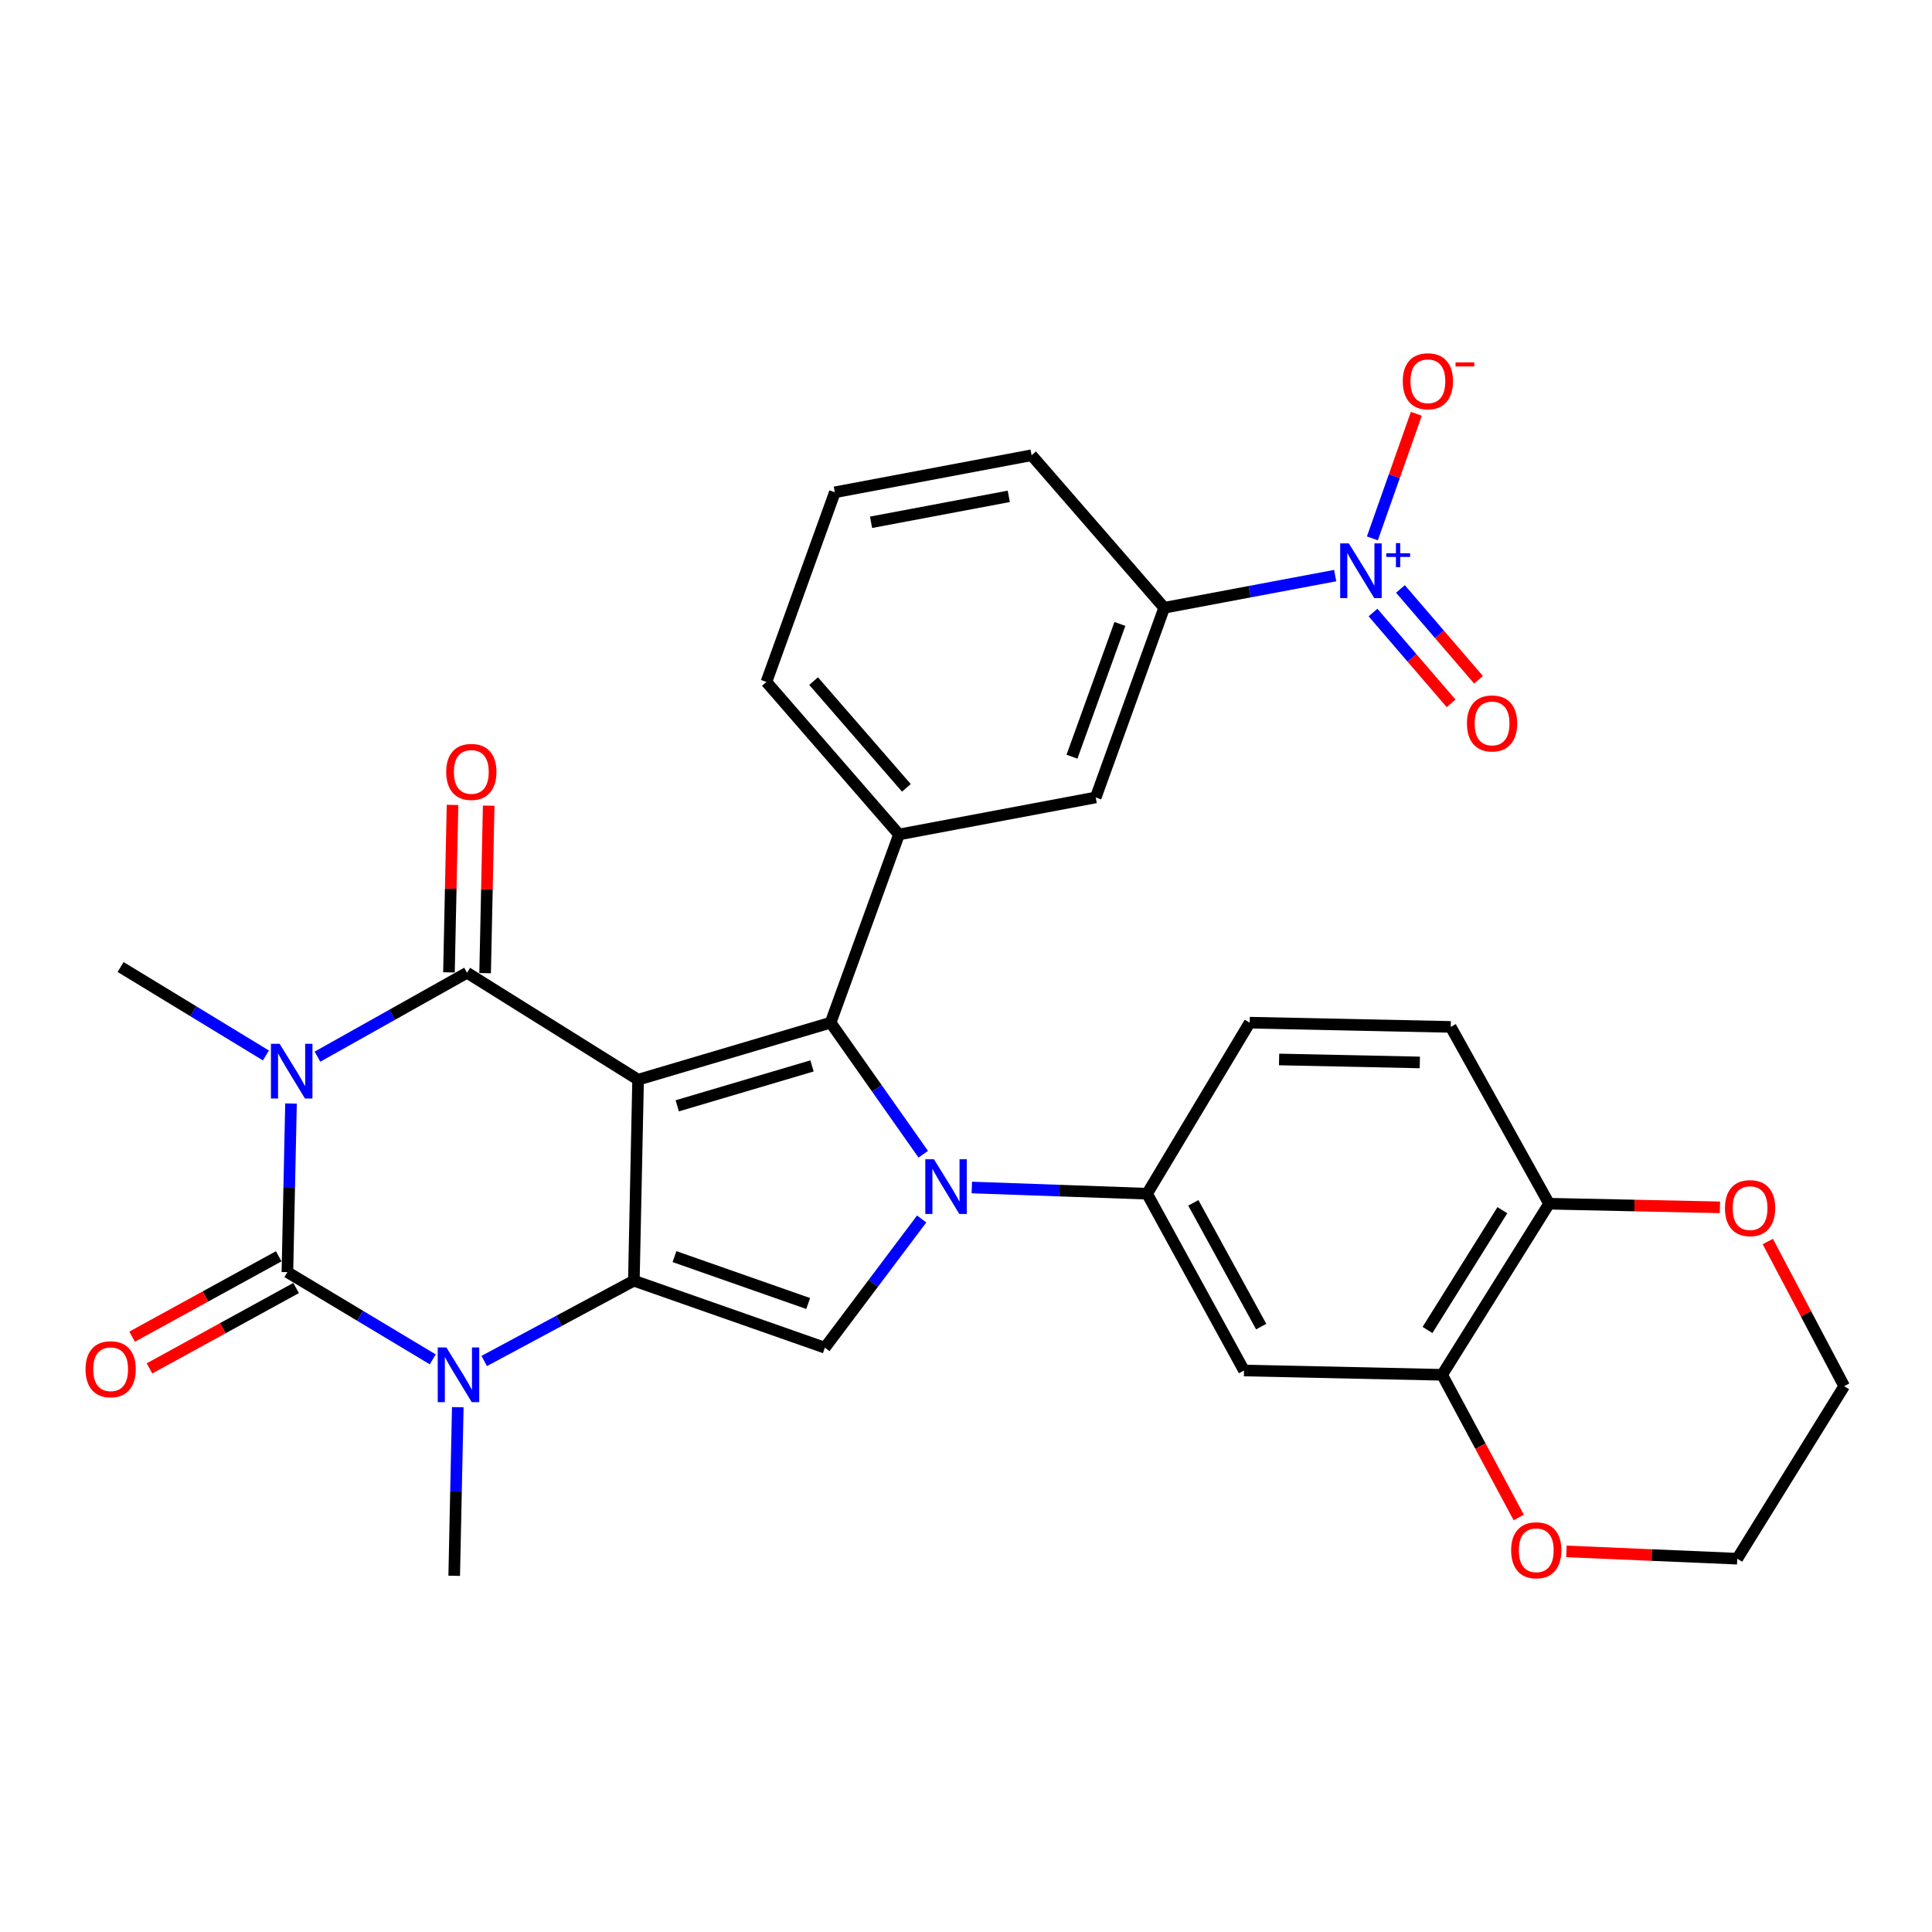 <?xml version='1.0' encoding='iso-8859-1'?>
<svg version='1.1' baseProfile='full'
              xmlns='http://www.w3.org/2000/svg'
                      xmlns:rdkit='http://www.rdkit.org/xml'
                      xmlns:xlink='http://www.w3.org/1999/xlink'
                  xml:space='preserve'
width='1000px' height='1000px' viewBox='0 0 1000 1000'>
<!-- END OF HEADER -->
<rect style='opacity:1.0;fill:#FFFFFF;stroke:none' width='1000' height='1000' x='0' y='0'> </rect>
<path class='bond-1' d='M 330.279,558.849 L 328.084,662.885' style='fill:none;fill-rule:evenodd;stroke:#000000;stroke-width:6px;stroke-linecap:butt;stroke-linejoin:miter;stroke-opacity:1' />
<path class='bond-2' d='M 330.279,558.849 L 241.741,503.493' style='fill:none;fill-rule:evenodd;stroke:#000000;stroke-width:6px;stroke-linecap:butt;stroke-linejoin:miter;stroke-opacity:1' />
<path class='bond-3' d='M 330.279,558.849 L 429.925,529.33' style='fill:none;fill-rule:evenodd;stroke:#000000;stroke-width:6px;stroke-linecap:butt;stroke-linejoin:miter;stroke-opacity:1' />
<path class='bond-3' d='M 350.544,572.373 L 420.296,551.709' style='fill:none;fill-rule:evenodd;stroke:#000000;stroke-width:6px;stroke-linecap:butt;stroke-linejoin:miter;stroke-opacity:1' />
<path class='bond-0' d='M 164.32,546.932 L 203.03,525.212' style='fill:none;fill-rule:evenodd;stroke:#0000FF;stroke-width:6px;stroke-linecap:butt;stroke-linejoin:miter;stroke-opacity:1' />
<path class='bond-0' d='M 203.03,525.212 L 241.741,503.493' style='fill:none;fill-rule:evenodd;stroke:#000000;stroke-width:6px;stroke-linecap:butt;stroke-linejoin:miter;stroke-opacity:1' />
<path class='bond-5' d='M 150.621,571.18 L 149.692,614.822' style='fill:none;fill-rule:evenodd;stroke:#0000FF;stroke-width:6px;stroke-linecap:butt;stroke-linejoin:miter;stroke-opacity:1' />
<path class='bond-5' d='M 149.692,614.822 L 148.762,658.464' style='fill:none;fill-rule:evenodd;stroke:#000000;stroke-width:6px;stroke-linecap:butt;stroke-linejoin:miter;stroke-opacity:1' />
<path class='bond-23' d='M 137.646,546.305 L 100.038,523.416' style='fill:none;fill-rule:evenodd;stroke:#0000FF;stroke-width:6px;stroke-linecap:butt;stroke-linejoin:miter;stroke-opacity:1' />
<path class='bond-23' d='M 100.038,523.416 L 62.43,500.528' style='fill:none;fill-rule:evenodd;stroke:#000000;stroke-width:6px;stroke-linecap:butt;stroke-linejoin:miter;stroke-opacity:1' />
<path class='bond-6' d='M 328.084,662.885 L 289.355,683.668' style='fill:none;fill-rule:evenodd;stroke:#000000;stroke-width:6px;stroke-linecap:butt;stroke-linejoin:miter;stroke-opacity:1' />
<path class='bond-6' d='M 289.355,683.668 L 250.626,704.45' style='fill:none;fill-rule:evenodd;stroke:#0000FF;stroke-width:6px;stroke-linecap:butt;stroke-linejoin:miter;stroke-opacity:1' />
<path class='bond-7' d='M 328.084,662.885 L 426.95,697.564' style='fill:none;fill-rule:evenodd;stroke:#000000;stroke-width:6px;stroke-linecap:butt;stroke-linejoin:miter;stroke-opacity:1' />
<path class='bond-7' d='M 349.111,650.42 L 418.317,674.695' style='fill:none;fill-rule:evenodd;stroke:#000000;stroke-width:6px;stroke-linecap:butt;stroke-linejoin:miter;stroke-opacity:1' />
<path class='bond-16' d='M 251.101,503.692 L 252.023,460.355' style='fill:none;fill-rule:evenodd;stroke:#000000;stroke-width:6px;stroke-linecap:butt;stroke-linejoin:miter;stroke-opacity:1' />
<path class='bond-16' d='M 252.023,460.355 L 252.946,417.018' style='fill:none;fill-rule:evenodd;stroke:#FF0000;stroke-width:6px;stroke-linecap:butt;stroke-linejoin:miter;stroke-opacity:1' />
<path class='bond-16' d='M 232.382,503.293 L 233.305,459.956' style='fill:none;fill-rule:evenodd;stroke:#000000;stroke-width:6px;stroke-linecap:butt;stroke-linejoin:miter;stroke-opacity:1' />
<path class='bond-16' d='M 233.305,459.956 L 234.228,416.619' style='fill:none;fill-rule:evenodd;stroke:#FF0000;stroke-width:6px;stroke-linecap:butt;stroke-linejoin:miter;stroke-opacity:1' />
<path class='bond-4' d='M 429.925,529.33 L 453.899,563.375' style='fill:none;fill-rule:evenodd;stroke:#000000;stroke-width:6px;stroke-linecap:butt;stroke-linejoin:miter;stroke-opacity:1' />
<path class='bond-4' d='M 453.899,563.375 L 477.873,597.421' style='fill:none;fill-rule:evenodd;stroke:#0000FF;stroke-width:6px;stroke-linecap:butt;stroke-linejoin:miter;stroke-opacity:1' />
<path class='bond-9' d='M 429.925,529.33 L 465.311,431.92' style='fill:none;fill-rule:evenodd;stroke:#000000;stroke-width:6px;stroke-linecap:butt;stroke-linejoin:miter;stroke-opacity:1' />
<path class='bond-10' d='M 503.014,614.648 L 548.371,616.258' style='fill:none;fill-rule:evenodd;stroke:#0000FF;stroke-width:6px;stroke-linecap:butt;stroke-linejoin:miter;stroke-opacity:1' />
<path class='bond-10' d='M 548.371,616.258 L 593.728,617.867' style='fill:none;fill-rule:evenodd;stroke:#000000;stroke-width:6px;stroke-linecap:butt;stroke-linejoin:miter;stroke-opacity:1' />
<path class='bond-31' d='M 477.059,630.943 L 452.005,664.254' style='fill:none;fill-rule:evenodd;stroke:#0000FF;stroke-width:6px;stroke-linecap:butt;stroke-linejoin:miter;stroke-opacity:1' />
<path class='bond-31' d='M 452.005,664.254 L 426.95,697.564' style='fill:none;fill-rule:evenodd;stroke:#000000;stroke-width:6px;stroke-linecap:butt;stroke-linejoin:miter;stroke-opacity:1' />
<path class='bond-15' d='M 144.262,650.256 L 106.32,671.06' style='fill:none;fill-rule:evenodd;stroke:#000000;stroke-width:6px;stroke-linecap:butt;stroke-linejoin:miter;stroke-opacity:1' />
<path class='bond-15' d='M 106.32,671.06 L 68.379,691.864' style='fill:none;fill-rule:evenodd;stroke:#FF0000;stroke-width:6px;stroke-linecap:butt;stroke-linejoin:miter;stroke-opacity:1' />
<path class='bond-15' d='M 153.263,666.673 L 115.322,687.477' style='fill:none;fill-rule:evenodd;stroke:#000000;stroke-width:6px;stroke-linecap:butt;stroke-linejoin:miter;stroke-opacity:1' />
<path class='bond-15' d='M 115.322,687.477 L 77.38,708.281' style='fill:none;fill-rule:evenodd;stroke:#FF0000;stroke-width:6px;stroke-linecap:butt;stroke-linejoin:miter;stroke-opacity:1' />
<path class='bond-32' d='M 148.762,658.464 L 186.375,681.033' style='fill:none;fill-rule:evenodd;stroke:#000000;stroke-width:6px;stroke-linecap:butt;stroke-linejoin:miter;stroke-opacity:1' />
<path class='bond-32' d='M 186.375,681.033 L 223.989,703.602' style='fill:none;fill-rule:evenodd;stroke:#0000FF;stroke-width:6px;stroke-linecap:butt;stroke-linejoin:miter;stroke-opacity:1' />
<path class='bond-25' d='M 236.953,728.357 L 236.024,771.994' style='fill:none;fill-rule:evenodd;stroke:#0000FF;stroke-width:6px;stroke-linecap:butt;stroke-linejoin:miter;stroke-opacity:1' />
<path class='bond-25' d='M 236.024,771.994 L 235.095,815.631' style='fill:none;fill-rule:evenodd;stroke:#000000;stroke-width:6px;stroke-linecap:butt;stroke-linejoin:miter;stroke-opacity:1' />
<path class='bond-8' d='M 691.09,297.929 L 646.835,306.255' style='fill:none;fill-rule:evenodd;stroke:#0000FF;stroke-width:6px;stroke-linecap:butt;stroke-linejoin:miter;stroke-opacity:1' />
<path class='bond-8' d='M 646.835,306.255 L 602.58,314.581' style='fill:none;fill-rule:evenodd;stroke:#000000;stroke-width:6px;stroke-linecap:butt;stroke-linejoin:miter;stroke-opacity:1' />
<path class='bond-17' d='M 710.337,278.659 L 721.717,246.419' style='fill:none;fill-rule:evenodd;stroke:#0000FF;stroke-width:6px;stroke-linecap:butt;stroke-linejoin:miter;stroke-opacity:1' />
<path class='bond-17' d='M 721.717,246.419 L 733.096,214.18' style='fill:none;fill-rule:evenodd;stroke:#FF0000;stroke-width:6px;stroke-linecap:butt;stroke-linejoin:miter;stroke-opacity:1' />
<path class='bond-19' d='M 710.665,317.044 L 730.874,340.552' style='fill:none;fill-rule:evenodd;stroke:#0000FF;stroke-width:6px;stroke-linecap:butt;stroke-linejoin:miter;stroke-opacity:1' />
<path class='bond-19' d='M 730.874,340.552 L 751.083,364.06' style='fill:none;fill-rule:evenodd;stroke:#FF0000;stroke-width:6px;stroke-linecap:butt;stroke-linejoin:miter;stroke-opacity:1' />
<path class='bond-19' d='M 724.862,304.839 L 745.072,328.347' style='fill:none;fill-rule:evenodd;stroke:#0000FF;stroke-width:6px;stroke-linecap:butt;stroke-linejoin:miter;stroke-opacity:1' />
<path class='bond-19' d='M 745.072,328.347 L 765.281,351.855' style='fill:none;fill-rule:evenodd;stroke:#FF0000;stroke-width:6px;stroke-linecap:butt;stroke-linejoin:miter;stroke-opacity:1' />
<path class='bond-14' d='M 465.311,431.92 L 567.152,412.75' style='fill:none;fill-rule:evenodd;stroke:#000000;stroke-width:6px;stroke-linecap:butt;stroke-linejoin:miter;stroke-opacity:1' />
<path class='bond-26' d='M 465.311,431.92 L 396.692,352.973' style='fill:none;fill-rule:evenodd;stroke:#000000;stroke-width:6px;stroke-linecap:butt;stroke-linejoin:miter;stroke-opacity:1' />
<path class='bond-26' d='M 469.149,407.796 L 421.116,352.532' style='fill:none;fill-rule:evenodd;stroke:#000000;stroke-width:6px;stroke-linecap:butt;stroke-linejoin:miter;stroke-opacity:1' />
<path class='bond-11' d='M 593.728,617.867 L 643.894,709.369' style='fill:none;fill-rule:evenodd;stroke:#000000;stroke-width:6px;stroke-linecap:butt;stroke-linejoin:miter;stroke-opacity:1' />
<path class='bond-11' d='M 617.67,622.592 L 652.787,686.643' style='fill:none;fill-rule:evenodd;stroke:#000000;stroke-width:6px;stroke-linecap:butt;stroke-linejoin:miter;stroke-opacity:1' />
<path class='bond-21' d='M 593.728,617.867 L 646.838,529.33' style='fill:none;fill-rule:evenodd;stroke:#000000;stroke-width:6px;stroke-linecap:butt;stroke-linejoin:miter;stroke-opacity:1' />
<path class='bond-13' d='M 643.894,709.369 L 746.443,711.595' style='fill:none;fill-rule:evenodd;stroke:#000000;stroke-width:6px;stroke-linecap:butt;stroke-linejoin:miter;stroke-opacity:1' />
<path class='bond-12' d='M 602.58,314.581 L 567.152,412.75' style='fill:none;fill-rule:evenodd;stroke:#000000;stroke-width:6px;stroke-linecap:butt;stroke-linejoin:miter;stroke-opacity:1' />
<path class='bond-12' d='M 579.654,322.951 L 554.855,391.669' style='fill:none;fill-rule:evenodd;stroke:#000000;stroke-width:6px;stroke-linecap:butt;stroke-linejoin:miter;stroke-opacity:1' />
<path class='bond-33' d='M 602.58,314.581 L 533.951,235.633' style='fill:none;fill-rule:evenodd;stroke:#000000;stroke-width:6px;stroke-linecap:butt;stroke-linejoin:miter;stroke-opacity:1' />
<path class='bond-20' d='M 746.443,711.595 L 766.268,748.519' style='fill:none;fill-rule:evenodd;stroke:#000000;stroke-width:6px;stroke-linecap:butt;stroke-linejoin:miter;stroke-opacity:1' />
<path class='bond-20' d='M 766.268,748.519 L 786.092,785.443' style='fill:none;fill-rule:evenodd;stroke:#FF0000;stroke-width:6px;stroke-linecap:butt;stroke-linejoin:miter;stroke-opacity:1' />
<path class='bond-34' d='M 746.443,711.595 L 801.799,623.037' style='fill:none;fill-rule:evenodd;stroke:#000000;stroke-width:6px;stroke-linecap:butt;stroke-linejoin:miter;stroke-opacity:1' />
<path class='bond-34' d='M 738.87,688.388 L 777.62,626.397' style='fill:none;fill-rule:evenodd;stroke:#000000;stroke-width:6px;stroke-linecap:butt;stroke-linejoin:miter;stroke-opacity:1' />
<path class='bond-18' d='M 801.799,623.037 L 750.895,531.525' style='fill:none;fill-rule:evenodd;stroke:#000000;stroke-width:6px;stroke-linecap:butt;stroke-linejoin:miter;stroke-opacity:1' />
<path class='bond-22' d='M 801.799,623.037 L 846.017,623.974' style='fill:none;fill-rule:evenodd;stroke:#000000;stroke-width:6px;stroke-linecap:butt;stroke-linejoin:miter;stroke-opacity:1' />
<path class='bond-22' d='M 846.017,623.974 L 890.234,624.911' style='fill:none;fill-rule:evenodd;stroke:#FF0000;stroke-width:6px;stroke-linecap:butt;stroke-linejoin:miter;stroke-opacity:1' />
<path class='bond-29' d='M 810.767,803.004 L 854.983,804.892' style='fill:none;fill-rule:evenodd;stroke:#FF0000;stroke-width:6px;stroke-linecap:butt;stroke-linejoin:miter;stroke-opacity:1' />
<path class='bond-29' d='M 854.983,804.892 L 899.199,806.779' style='fill:none;fill-rule:evenodd;stroke:#000000;stroke-width:6px;stroke-linecap:butt;stroke-linejoin:miter;stroke-opacity:1' />
<path class='bond-24' d='M 646.838,529.33 L 750.895,531.525' style='fill:none;fill-rule:evenodd;stroke:#000000;stroke-width:6px;stroke-linecap:butt;stroke-linejoin:miter;stroke-opacity:1' />
<path class='bond-24' d='M 662.052,548.378 L 734.891,549.914' style='fill:none;fill-rule:evenodd;stroke:#000000;stroke-width:6px;stroke-linecap:butt;stroke-linejoin:miter;stroke-opacity:1' />
<path class='bond-30' d='M 915.008,642.61 L 934.777,680.041' style='fill:none;fill-rule:evenodd;stroke:#FF0000;stroke-width:6px;stroke-linecap:butt;stroke-linejoin:miter;stroke-opacity:1' />
<path class='bond-30' d='M 934.777,680.041 L 954.545,717.472' style='fill:none;fill-rule:evenodd;stroke:#000000;stroke-width:6px;stroke-linecap:butt;stroke-linejoin:miter;stroke-opacity:1' />
<path class='bond-28' d='M 396.692,352.973 L 432.12,254.814' style='fill:none;fill-rule:evenodd;stroke:#000000;stroke-width:6px;stroke-linecap:butt;stroke-linejoin:miter;stroke-opacity:1' />
<path class='bond-27' d='M 533.951,235.633 L 432.12,254.814' style='fill:none;fill-rule:evenodd;stroke:#000000;stroke-width:6px;stroke-linecap:butt;stroke-linejoin:miter;stroke-opacity:1' />
<path class='bond-27' d='M 522.142,256.909 L 450.86,270.336' style='fill:none;fill-rule:evenodd;stroke:#000000;stroke-width:6px;stroke-linecap:butt;stroke-linejoin:miter;stroke-opacity:1' />
<path class='bond-35' d='M 899.199,806.779 L 954.545,717.472' style='fill:none;fill-rule:evenodd;stroke:#000000;stroke-width:6px;stroke-linecap:butt;stroke-linejoin:miter;stroke-opacity:1' />
<path  class='atom-1' d='M 144.718 540.258
L 153.998 555.258
Q 154.918 556.738, 156.398 559.418
Q 157.878 562.098, 157.958 562.258
L 157.958 540.258
L 161.718 540.258
L 161.718 568.578
L 157.838 568.578
L 147.878 552.178
Q 146.718 550.258, 145.478 548.058
Q 144.278 545.858, 143.918 545.178
L 143.918 568.578
L 140.238 568.578
L 140.238 540.258
L 144.718 540.258
' fill='#0000FF'/>
<path  class='atom-5' d='M 483.411 600.015
L 492.691 615.015
Q 493.611 616.495, 495.091 619.175
Q 496.571 621.855, 496.651 622.015
L 496.651 600.015
L 500.411 600.015
L 500.411 628.335
L 496.531 628.335
L 486.571 611.935
Q 485.411 610.015, 484.171 607.815
Q 482.971 605.615, 482.611 604.935
L 482.611 628.335
L 478.931 628.335
L 478.931 600.015
L 483.411 600.015
' fill='#0000FF'/>
<path  class='atom-7' d='M 231.05 697.435
L 240.33 712.435
Q 241.25 713.915, 242.73 716.595
Q 244.21 719.275, 244.29 719.435
L 244.29 697.435
L 248.05 697.435
L 248.05 725.755
L 244.17 725.755
L 234.21 709.355
Q 233.05 707.435, 231.81 705.235
Q 230.61 703.035, 230.25 702.355
L 230.25 725.755
L 226.57 725.755
L 226.57 697.435
L 231.05 697.435
' fill='#0000FF'/>
<path  class='atom-9' d='M 698.161 281.261
L 707.441 296.261
Q 708.361 297.741, 709.841 300.421
Q 711.321 303.101, 711.401 303.261
L 711.401 281.261
L 715.161 281.261
L 715.161 309.581
L 711.281 309.581
L 701.321 293.181
Q 700.161 291.261, 698.921 289.061
Q 697.721 286.861, 697.361 286.181
L 697.361 309.581
L 693.681 309.581
L 693.681 281.261
L 698.161 281.261
' fill='#0000FF'/>
<path  class='atom-9' d='M 717.537 286.366
L 722.526 286.366
L 722.526 281.112
L 724.744 281.112
L 724.744 286.366
L 729.865 286.366
L 729.865 288.267
L 724.744 288.267
L 724.744 293.547
L 722.526 293.547
L 722.526 288.267
L 717.537 288.267
L 717.537 286.366
' fill='#0000FF'/>
<path  class='atom-16' d='M 44.271 708.711
Q 44.271 701.911, 47.631 698.111
Q 50.991 694.311, 57.271 694.311
Q 63.551 694.311, 66.911 698.111
Q 70.271 701.911, 70.271 708.711
Q 70.271 715.591, 66.871 719.511
Q 63.471 723.391, 57.271 723.391
Q 51.031 723.391, 47.631 719.511
Q 44.271 715.631, 44.271 708.711
M 57.271 720.191
Q 61.591 720.191, 63.911 717.311
Q 66.271 714.391, 66.271 708.711
Q 66.271 703.151, 63.911 700.351
Q 61.591 697.511, 57.271 697.511
Q 52.951 697.511, 50.591 700.311
Q 48.271 703.111, 48.271 708.711
Q 48.271 714.431, 50.591 717.311
Q 52.951 720.191, 57.271 720.191
' fill='#FF0000'/>
<path  class='atom-17' d='M 230.957 399.537
Q 230.957 392.737, 234.317 388.937
Q 237.677 385.137, 243.957 385.137
Q 250.237 385.137, 253.597 388.937
Q 256.957 392.737, 256.957 399.537
Q 256.957 406.417, 253.557 410.337
Q 250.157 414.217, 243.957 414.217
Q 237.717 414.217, 234.317 410.337
Q 230.957 406.457, 230.957 399.537
M 243.957 411.017
Q 248.277 411.017, 250.597 408.137
Q 252.957 405.217, 252.957 399.537
Q 252.957 393.977, 250.597 391.177
Q 248.277 388.337, 243.957 388.337
Q 239.637 388.337, 237.277 391.137
Q 234.957 393.937, 234.957 399.537
Q 234.957 405.257, 237.277 408.137
Q 239.637 411.017, 243.957 411.017
' fill='#FF0000'/>
<path  class='atom-18' d='M 726.068 197.342
Q 726.068 190.542, 729.428 186.742
Q 732.788 182.942, 739.068 182.942
Q 745.348 182.942, 748.708 186.742
Q 752.068 190.542, 752.068 197.342
Q 752.068 204.222, 748.668 208.142
Q 745.268 212.022, 739.068 212.022
Q 732.828 212.022, 729.428 208.142
Q 726.068 204.262, 726.068 197.342
M 739.068 208.822
Q 743.388 208.822, 745.708 205.942
Q 748.068 203.022, 748.068 197.342
Q 748.068 191.782, 745.708 188.982
Q 743.388 186.142, 739.068 186.142
Q 734.748 186.142, 732.388 188.942
Q 730.068 191.742, 730.068 197.342
Q 730.068 203.062, 732.388 205.942
Q 734.748 208.822, 739.068 208.822
' fill='#FF0000'/>
<path  class='atom-18' d='M 753.388 187.565
L 763.077 187.565
L 763.077 189.677
L 753.388 189.677
L 753.388 187.565
' fill='#FF0000'/>
<path  class='atom-20' d='M 759.29 374.448
Q 759.29 367.648, 762.65 363.848
Q 766.01 360.048, 772.29 360.048
Q 778.57 360.048, 781.93 363.848
Q 785.29 367.648, 785.29 374.448
Q 785.29 381.328, 781.89 385.248
Q 778.49 389.128, 772.29 389.128
Q 766.05 389.128, 762.65 385.248
Q 759.29 381.368, 759.29 374.448
M 772.29 385.928
Q 776.61 385.928, 778.93 383.048
Q 781.29 380.128, 781.29 374.448
Q 781.29 368.888, 778.93 366.088
Q 776.61 363.248, 772.29 363.248
Q 767.97 363.248, 765.61 366.048
Q 763.29 368.848, 763.29 374.448
Q 763.29 380.168, 765.61 383.048
Q 767.97 385.928, 772.29 385.928
' fill='#FF0000'/>
<path  class='atom-21' d='M 782.163 802.418
Q 782.163 795.618, 785.523 791.818
Q 788.883 788.018, 795.163 788.018
Q 801.443 788.018, 804.803 791.818
Q 808.163 795.618, 808.163 802.418
Q 808.163 809.298, 804.763 813.218
Q 801.363 817.098, 795.163 817.098
Q 788.923 817.098, 785.523 813.218
Q 782.163 809.338, 782.163 802.418
M 795.163 813.898
Q 799.483 813.898, 801.803 811.018
Q 804.163 808.098, 804.163 802.418
Q 804.163 796.858, 801.803 794.058
Q 799.483 791.218, 795.163 791.218
Q 790.843 791.218, 788.483 794.018
Q 786.163 796.818, 786.163 802.418
Q 786.163 808.138, 788.483 811.018
Q 790.843 813.898, 795.163 813.898
' fill='#FF0000'/>
<path  class='atom-23' d='M 892.835 625.322
Q 892.835 618.522, 896.195 614.722
Q 899.555 610.922, 905.835 610.922
Q 912.115 610.922, 915.475 614.722
Q 918.835 618.522, 918.835 625.322
Q 918.835 632.202, 915.435 636.122
Q 912.035 640.002, 905.835 640.002
Q 899.595 640.002, 896.195 636.122
Q 892.835 632.242, 892.835 625.322
M 905.835 636.802
Q 910.155 636.802, 912.475 633.922
Q 914.835 631.002, 914.835 625.322
Q 914.835 619.762, 912.475 616.962
Q 910.155 614.122, 905.835 614.122
Q 901.515 614.122, 899.155 616.922
Q 896.835 619.722, 896.835 625.322
Q 896.835 631.042, 899.155 633.922
Q 901.515 636.802, 905.835 636.802
' fill='#FF0000'/>
</svg>
